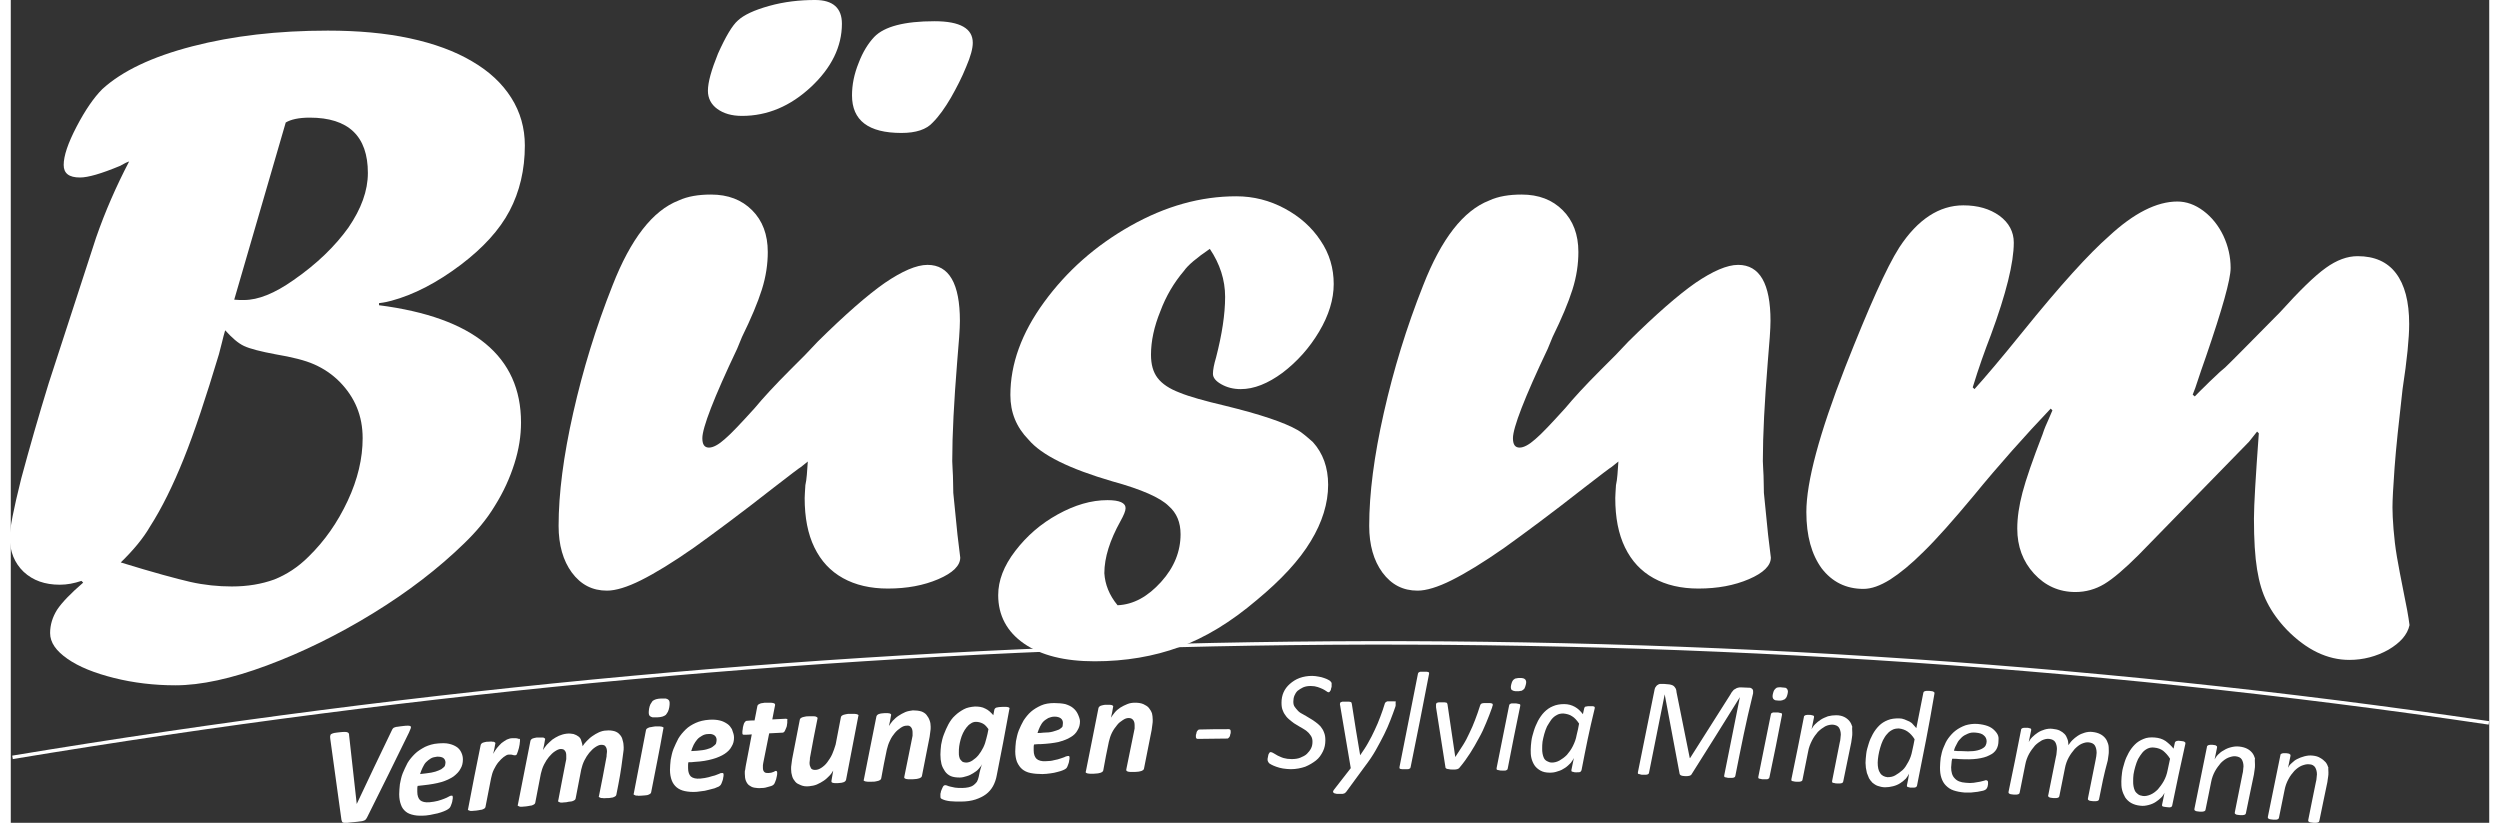 <?xml version="1.0" encoding="utf-8"?>
<svg xmlns="http://www.w3.org/2000/svg" xmlns:xlink="http://www.w3.org/1999/xlink" version="1.1" id="Ebene_1" x="0px" y="0px" viewBox="0 0 712.1 236.4" style="enable-background:new 0 0 712.1 236.4;" xml:space="preserve" width="158" height="52">
<rect x="0" y="0" width="712.1" height="236.4" fill="#333333" stroke="none"/>
<style type="text/css">
	.st0{fill:#FFFFFF;}
	.st1{fill:none;stroke:#FFFFFF;stroke-miterlimit:10;}
</style>
<g>
	<g>
		<path class="st0" d="M10.9,110.1l13.6-41.8c2.6-7.5,5.8-14.8,9.5-21.9c-0.4,0.1-1.3,0.5-2.7,1.3c-5.3,2.2-9.1,3.3-11.4,3.3    c-3.2,0-4.7-1.2-4.7-3.6c0-2.6,1.2-6.2,3.7-11c2.5-4.8,5-8.4,7.4-10.8c5.7-5.2,14.3-9.3,25.9-12.3c11.6-3,24.5-4.5,38.9-4.5    c8.7,0,16.5,0.7,23.5,2.2c7,1.5,13,3.7,17.9,6.6c5,2.9,8.7,6.4,11.3,10.5c2.6,4.1,3.9,8.7,3.9,13.7c0,7-1.5,13.3-4.4,18.8    c-2.9,5.5-7.6,10.6-13.9,15.4c-7,5.3-13.7,8.7-20,10.4c-0.7,0.2-1.9,0.5-3.6,0.7v0.6c27.2,3.5,40.8,14.7,40.8,33.7    c0,3.8-0.6,7.7-1.9,11.8c-1.3,4.1-3.1,8.1-5.6,12.1c-2.4,4-5.4,7.5-8.8,10.8c-7.4,7.2-16.1,13.9-26.2,20.1    c-10.1,6.2-20.3,11.2-30.5,15c-10.2,3.8-19,5.7-26.3,5.7c-6.1,0-12-0.7-17.6-2.1c-5.6-1.4-10.1-3.2-13.4-5.5c-3.3-2.3-5-4.7-5-7.4    c0-2.4,0.7-4.6,2-6.7c1.4-2.1,3.9-4.7,7.5-7.8l-0.5-0.5c-2.1,0.7-4.1,1.1-6.2,1.1c-4.3,0-7.7-1.2-10.4-3.7c-2.6-2.5-4-5.8-4-10    c0-2.4,1.1-8,3.3-16.8C5.4,128.6,8,119.5,10.9,110.1z M61.6,94.9c-0.3,1-0.6,2.1-0.9,3.4c-0.3,1.2-0.6,2.4-0.9,3.5    c-3.7,12.3-7,22.3-10.1,30c-3.1,7.7-6.3,14.2-9.7,19.5c-1.9,3.3-4.7,6.7-8.4,10.3c9.4,2.9,16.1,4.7,20,5.6c4,0.9,8,1.3,11.9,1.3    c4.6,0,8.6-0.7,12.2-2c3.5-1.4,6.8-3.5,9.9-6.6c4.6-4.5,8.3-9.8,11.2-16c2.9-6.2,4.3-12.2,4.3-18c0-6.4-2.2-11.7-6.6-16.2    c-2.2-2.2-4.6-3.8-7.3-5c-2.7-1.2-6.4-2.1-11.1-2.9c-4.3-0.8-7.4-1.6-9.1-2.4S63.6,97.1,61.6,94.9z M79,35.2L64.2,86.1    c0.9,0.1,1.8,0.1,2.8,0.1c4.1,0,8.8-1.9,14.2-5.7c6.8-4.7,12-9.8,15.8-15.1c3.7-5.4,5.6-10.6,5.6-15.7c0-10.6-5.6-15.9-16.7-15.9    C82.8,33.8,80.5,34.3,79,35.2z"/>
		<path class="st0" d="M229,132.6l-2,1.6c-0.4,0.2-3,2.2-7.8,5.9c-9.3,7.3-17,13-23,17.3c-6,4.2-11.1,7.3-15.1,9.3c-4,2-7.3,3-9.8,3    c-4.2,0-7.5-1.7-10.1-5.2c-2.5-3.4-3.8-7.9-3.8-13.4c0-9.3,1.4-20.1,4.2-32.5c2.8-12.4,6.5-24.5,11.3-36.6    c5.2-13.3,11.5-21.5,19-24.4c2.6-1.2,5.7-1.7,9.3-1.7c4.9,0,8.8,1.5,11.8,4.5c3,3,4.5,7,4.5,12c0,3.4-0.5,7-1.7,10.8    c-1.2,3.8-3.1,8.3-5.7,13.6l-1.4,3.4c-6.7,14.1-10,22.7-10,25.7c0,1.8,0.6,2.7,1.9,2.7c1.2,0,2.7-0.8,4.5-2.4    c1.9-1.6,4.7-4.6,8.6-8.9c2.4-2.9,5.8-6.6,10.2-11l4.3-4.3l3.7-3.9c7.8-7.7,14.2-13.3,19.2-16.8c5-3.4,9.1-5.2,12.3-5.2    c6.2,0,9.3,5.4,9.3,16.1c0,2.3-0.3,6.2-0.8,12c-0.9,11.2-1.4,20.6-1.4,28.3c0.1,1.5,0.1,3,0.2,4.2c0,1.3,0.1,2.9,0.1,4.9    c0.5,5.2,0.9,9.2,1.2,12l0.8,6.6c0,2.3-2.1,4.4-6.3,6.2c-4.2,1.8-9,2.7-14.5,2.7c-5,0-9.3-1-12.9-3c-3.6-2-6.3-4.9-8.2-8.8    c-1.9-3.9-2.8-8.6-2.8-14.2c0-0.7,0.1-1.9,0.2-3.7C228.7,137.7,228.8,135.4,229,132.6z M210.1,33.3c-3,0-5.3-0.7-7.1-2    c-1.8-1.3-2.7-3.1-2.7-5.2c0-2.5,1-6,2.9-10.7c2.2-4.9,4.1-8.1,5.7-9.5c1.7-1.6,4.7-3,9-4.2c4.3-1.2,8.7-1.7,13.2-1.7    c5.1,0,7.7,2.3,7.7,6.8c0,6.6-3,12.7-8.9,18.2C224,30.5,217.4,33.3,210.1,33.3z M255.9,38.2c-9.5,0-14.2-3.6-14.2-10.8    c0-3,0.6-6.1,1.9-9.3c1.2-3.2,2.8-5.7,4.5-7.5c2.9-3,8.7-4.5,17.3-4.5c7.4,0,11,2.1,11,6.2c0,1.6-0.6,3.9-1.9,6.9    c-1.2,3-2.7,5.9-4.4,8.9c-1.7,2.9-3.4,5.3-5.2,7.1C263.1,37.2,260.1,38.2,255.9,38.2z"/>
		<path class="st0" d="M318,173.9c4.6-0.2,8.7-2.5,12.5-6.7c3.8-4.2,5.6-8.8,5.6-13.7c0-3.4-1.1-6.1-3.4-8.1    c-2.4-2.4-7.8-4.8-16.2-7.1c-12.3-3.6-20.3-7.5-24.1-12c-3.5-3.6-5.2-7.8-5.2-12.8c0-8.9,3.2-17.8,9.7-26.7    c6.5-8.9,14.7-16.2,24.8-21.9c10.1-5.7,20.2-8.5,30.4-8.5c5,0,9.6,1.2,13.9,3.5c4.3,2.3,7.8,5.4,10.3,9.2c2.6,3.8,3.8,8,3.8,12.5    c0,4.4-1.4,9-4.2,13.7c-2.8,4.7-6.3,8.6-10.5,11.8c-4.2,3.1-8.2,4.7-12,4.7c-2.2,0-4-0.5-5.6-1.4c-1.6-0.9-2.4-1.9-2.4-3    c0-1.1,0.3-2.7,0.9-4.7c1.7-6.6,2.6-12.4,2.6-17.4c0-4.9-1.5-9.5-4.4-13.8c-3.8,2.6-6.3,4.7-7.4,6.3c-2.9,3.4-5.2,7.3-6.8,11.6    c-1.8,4.4-2.7,8.6-2.7,12.5c0,2.8,0.6,5,1.9,6.7c1.3,1.7,3.4,3.1,6.3,4.2c2.9,1.2,7.3,2.4,13.2,3.8c9.8,2.4,16.8,4.7,20.8,7    c0.9,0.5,2.4,1.7,4.3,3.4c2.9,3.2,4.4,7.3,4.4,12.3c0,5.3-1.7,10.8-5,16.2c-3.3,5.5-8.5,11.1-15.5,16.9    c-7.4,6.3-14.8,10.8-22.2,13.5c-7.4,2.7-15.5,4.1-24.4,4.1c-8.6,0-15.4-1.7-20.3-5.1c-4.9-3.4-7.4-8.1-7.4-13.9    c0-4.2,1.6-8.4,4.9-12.7c3.3-4.3,7.3-7.8,12.2-10.5c4.9-2.7,9.6-4.1,14.3-4.1c3.5,0,5.2,0.8,5.2,2.3c0,0.8-0.5,2-1.5,3.8    c-3,5.4-4.6,10.4-4.6,14.9C314.4,167.9,315.6,171,318,173.9z"/>
		<path class="st0" d="M461.9,132.6l-2,1.6c-0.4,0.2-3,2.2-7.8,5.9c-9.3,7.3-17,13-23,17.3c-6,4.2-11.1,7.3-15.1,9.3    c-4,2-7.3,3-9.8,3c-4.2,0-7.5-1.7-10.1-5.2c-2.5-3.4-3.8-7.9-3.8-13.4c0-9.3,1.4-20.1,4.2-32.5c2.8-12.4,6.5-24.5,11.3-36.6    c5.2-13.3,11.5-21.5,19-24.4c2.6-1.2,5.7-1.7,9.3-1.7c4.9,0,8.8,1.5,11.8,4.5c3,3,4.5,7,4.5,12c0,3.4-0.5,7-1.7,10.8    c-1.2,3.8-3.1,8.3-5.7,13.6l-1.4,3.4c-6.7,14.1-10,22.7-10,25.7c0,1.8,0.6,2.7,1.9,2.7c1.2,0,2.7-0.8,4.5-2.4    c1.9-1.6,4.7-4.6,8.6-8.9c2.4-2.9,5.8-6.6,10.2-11l4.3-4.3l3.7-3.9c7.8-7.7,14.2-13.3,19.2-16.8c5-3.4,9.1-5.2,12.3-5.2    c6.2,0,9.3,5.4,9.3,16.1c0,2.3-0.3,6.2-0.8,12c-0.9,11.2-1.4,20.6-1.4,28.3c0.1,1.5,0.1,3,0.2,4.2c0,1.3,0.1,2.9,0.1,4.9    c0.5,5.2,0.9,9.2,1.2,12l0.8,6.6c0,2.3-2.1,4.4-6.3,6.2c-4.2,1.8-9,2.7-14.5,2.7c-5,0-9.3-1-12.9-3c-3.6-2-6.3-4.9-8.2-8.8    c-1.9-3.9-2.8-8.6-2.8-14.2c0-0.7,0.1-1.9,0.2-3.7C461.6,137.7,461.7,135.4,461.9,132.6z"/>
		<path class="st0" d="M643.1,126.9l-31.7,32.5c-4.1,4.1-7.4,6.9-9.9,8.4c-2.5,1.5-5.3,2.3-8.3,2.3c-4.7,0-8.7-1.8-11.9-5.3    c-3.2-3.5-4.8-7.8-4.8-12.9c0-3.2,0.5-6.6,1.5-10.4c1-3.8,2.9-9.3,5.8-16.8c0.5-1.6,1.1-2.9,1.6-4c0.5-1.1,0.9-2.1,1.2-2.8    l-0.5-0.5c-7.5,7.9-14.9,16.2-22.1,25c-6,7.2-10.8,12.6-14.4,16.1c-3.6,3.6-6.8,6.2-9.6,8c-2.9,1.8-5.4,2.7-7.7,2.7    c-5,0-9-2-12-5.9c-2.9-4-4.4-9.3-4.4-16.2c0-8.6,3.7-22.5,11.2-41.7c6.7-17,11.8-28.5,15.5-34.3c5.3-8.1,11.5-12.1,18.4-12.1    c4.2,0,7.6,1,10.4,3c2.7,2,4.1,4.6,4.1,7.7c0,5.8-2.2,14.7-6.6,26.6c-1.7,4.4-3.5,9.4-5.2,15l0.5,0.5c2.9-3.2,7.5-8.6,13.8-16.4    c10.9-13.5,19.2-22.6,24.8-27.5c7.2-6.7,13.8-10,19.7-10c2.6,0,5.1,0.9,7.5,2.7c2.4,1.8,4.3,4.2,5.7,7.1c1.4,3,2.1,6.1,2.1,9.3    c0,3.3-2.4,11.8-7.1,25.5c-1,2.9-1.8,5.1-2.3,6.7c-0.5,1.6-1,3-1.5,4.2l0.6,0.5c1.1-1.1,2-2.1,2.9-2.9c0.9-0.9,1.8-1.8,2.8-2.7    c1-1,2-1.9,3-2.7c2.1-2,7.3-7.3,15.8-15.9c5.6-6.2,9.9-10.4,13.1-12.7c3.2-2.3,6.2-3.4,9.2-3.4c4.8,0,8.5,1.6,11,4.9    c2.5,3.3,3.8,8.1,3.8,14.6c0,4-0.6,10.2-1.9,18.7c-1.1,9.6-1.9,17.1-2.3,22.6c-0.4,5.5-0.6,9.3-0.6,11.4c0,1.6,0.1,3.7,0.3,6.2    c0.2,2.5,0.5,5.2,1,8.1c0.5,2.9,1.1,6,1.8,9.5c0.9,4.3,1.5,7.6,1.8,10c-0.6,2.8-2.7,5.1-6.1,7.1c-3.4,1.9-7.2,2.9-11.2,2.9    c-6.3,0-12.3-2.9-17.9-8.6c-2.5-2.6-4.4-5.3-5.7-7.9c-1.4-2.7-2.3-5.8-2.9-9.5c-0.6-3.7-0.9-8.5-0.9-14.6c0-3.9,0.5-12.1,1.4-24.5    l-0.5-0.5L643.1,126.9z"/>
	</g>
</g>
<path class="st1" d="M0.5,217.6c235.2-39,477.5-44.6,711.5-9.9"/>
<g>
	<g>
		<path class="st0" d="M102.4,234.8c-0.1,0.2-0.2,0.4-0.4,0.6c-0.1,0.2-0.3,0.3-0.6,0.4c-0.3,0.1-0.6,0.2-1,0.2    c-0.4,0.1-1,0.1-1.7,0.2c-0.8,0.1-1.4,0.1-1.9,0.2c-0.5,0-0.8,0-1.1,0c-0.2,0-0.4-0.1-0.5-0.3c-0.1-0.1-0.1-0.3-0.2-0.6    c-1.3-9.3-1.9-13.9-3.2-23.2c0-0.4-0.1-0.6,0-0.9c0-0.2,0.1-0.4,0.3-0.5c0.2-0.1,0.4-0.2,0.8-0.3c0.4-0.1,0.9-0.1,1.5-0.2    c0.7-0.1,1.2-0.1,1.5-0.1c0.4,0,0.6,0,0.8,0.1c0.2,0.1,0.3,0.1,0.4,0.3c0.1,0.1,0.1,0.3,0.1,0.5c0.9,7.9,1.3,11.9,2.2,19.8    c0,0,0,0,0,0c4-8.5,6-12.7,10.1-21.2c0.1-0.2,0.2-0.4,0.3-0.5c0.1-0.1,0.3-0.3,0.5-0.3c0.2-0.1,0.5-0.2,0.9-0.2    c0.4-0.1,0.9-0.1,1.5-0.2c0.6-0.1,1.1-0.1,1.5-0.1c0.4,0,0.6,0.1,0.7,0.2c0.1,0.1,0.1,0.4,0,0.6c-0.1,0.3-0.3,0.7-0.5,1.2    C109.7,220.1,107.3,225,102.4,234.8z"/>
		<path class="st0" d="M129.9,218.2c0,1-0.2,1.9-0.7,2.7c-0.4,0.8-1.1,1.5-2,2.2c-0.9,0.6-2.1,1.2-3.5,1.6c-1.4,0.4-3.1,0.7-5,0.9    c-0.7,0.1-1.1,0.1-1.8,0.2c-0.1,0.3-0.1,0.6-0.1,0.9c0,0.3,0,0.6,0,0.8c0,1.1,0.3,1.9,0.8,2.4c0.6,0.5,1.5,0.7,2.7,0.6    c0.9-0.1,1.7-0.2,2.4-0.4c0.7-0.2,1.3-0.4,1.8-0.6c0.5-0.2,1-0.4,1.3-0.6c0.3-0.2,0.6-0.3,0.8-0.3c0.2,0,0.3,0,0.3,0.1    c0.1,0.1,0.1,0.2,0.1,0.4c0,0.2,0,0.5-0.1,0.8c0,0.3-0.1,0.6-0.2,0.9c-0.1,0.3-0.2,0.6-0.3,0.8c-0.1,0.3-0.3,0.5-0.4,0.6    c-0.2,0.2-0.5,0.4-0.9,0.6c-0.4,0.2-0.9,0.4-1.5,0.6c-0.6,0.2-1.3,0.4-2,0.5c-0.7,0.2-1.5,0.3-2.3,0.4c-1.3,0.1-2.4,0.1-3.4-0.1    c-1-0.2-1.8-0.5-2.4-1s-1.1-1.1-1.4-2c-0.3-0.8-0.5-1.8-0.5-3c0-0.9,0.1-1.9,0.2-2.9c0.2-1,0.4-2.1,0.8-3.1c0.4-1,0.9-2,1.4-3    c0.6-1,1.3-1.8,2.1-2.6c0.8-0.8,1.8-1.4,2.9-2c1.1-0.5,2.3-0.9,3.8-1c1.2-0.1,2.3-0.1,3.1,0.1c0.9,0.2,1.6,0.5,2.2,0.9    c0.6,0.4,1,0.9,1.3,1.5C129.8,216.9,129.9,217.6,129.9,218.2z M124.9,219.1c0-0.5-0.2-1-0.6-1.3c-0.4-0.3-1-0.4-1.8-0.4    c-0.7,0.1-1.3,0.2-1.8,0.5c-0.5,0.3-1,0.7-1.4,1.1c-0.4,0.4-0.7,1-1,1.6c-0.3,0.6-0.5,1.2-0.7,1.8c0.7-0.1,1-0.1,1.7-0.2    c1.1-0.1,2-0.3,2.7-0.5s1.3-0.5,1.7-0.7c0.4-0.3,0.8-0.6,1-0.9C124.8,219.8,124.9,219.4,124.9,219.1z"/>
		<path class="st0" d="M146.3,212.5c0,0.1,0,0.3,0,0.5c0,0.2-0.1,0.5-0.1,0.9c-0.1,0.3-0.1,0.7-0.2,1c-0.1,0.3-0.2,0.7-0.3,1    s-0.2,0.6-0.3,0.8c-0.1,0.2-0.3,0.3-0.4,0.3c-0.1,0-0.2,0-0.4,0c-0.1,0-0.3-0.1-0.4-0.1c-0.1,0-0.3-0.1-0.5-0.1    c-0.2,0-0.4,0-0.6,0c-0.5,0-0.9,0.3-1.5,0.7c-0.5,0.4-1,0.9-1.5,1.5c-0.5,0.6-0.9,1.3-1.3,2.1c-0.4,0.8-0.6,1.6-0.8,2.5    c-0.6,3.3-1,4.9-1.6,8.2c0,0.1-0.1,0.3-0.2,0.4c-0.1,0.1-0.3,0.2-0.5,0.3c-0.2,0.1-0.5,0.2-0.8,0.2c-0.3,0.1-0.7,0.1-1.2,0.2    c-0.5,0-0.9,0.1-1.2,0.1c-0.3,0-0.6,0-0.7-0.1c-0.2,0-0.3-0.1-0.4-0.2c-0.1-0.1-0.1-0.2,0-0.3c1.4-7.3,2.1-11,3.6-18.3    c0-0.1,0.1-0.3,0.2-0.4c0.1-0.1,0.2-0.2,0.4-0.3c0.2-0.1,0.4-0.1,0.7-0.2s0.6-0.1,1-0.1c0.4,0,0.8-0.1,1,0c0.3,0,0.5,0,0.6,0.1    c0.1,0,0.2,0.1,0.3,0.2c0,0.1,0.1,0.2,0,0.3c-0.2,1.2-0.3,1.7-0.6,2.9c0.3-0.6,0.7-1.2,1.1-1.7c0.4-0.5,0.9-1,1.3-1.4    c0.5-0.4,1-0.7,1.5-1c0.5-0.2,1-0.4,1.5-0.4c0.2,0,0.4,0,0.6,0c0.2,0,0.4,0,0.6,0c0.2,0,0.3,0.1,0.5,0.1s0.3,0.1,0.3,0.2    C146.3,212.1,146.3,212.3,146.3,212.5z"/>
		<path class="st0" d="M174,228.3c0,0.1-0.1,0.3-0.2,0.4c-0.1,0.1-0.3,0.2-0.5,0.3c-0.2,0.1-0.5,0.2-0.8,0.2    c-0.3,0.1-0.7,0.1-1.2,0.1c-0.5,0-0.9,0.1-1.2,0c-0.3,0-0.6,0-0.7-0.1c-0.2-0.1-0.3-0.1-0.4-0.2c-0.1-0.1-0.1-0.2,0-0.3    c0.9-4.4,1.3-6.6,2.1-10.9c0.1-0.3,0.1-0.6,0.1-0.9c0-0.3,0.1-0.6,0.1-0.9c0-0.6-0.1-1.1-0.4-1.5c-0.2-0.4-0.7-0.5-1.3-0.5    c-0.5,0-1.1,0.3-1.7,0.7c-0.6,0.4-1.1,0.9-1.7,1.6c-0.5,0.6-1,1.4-1.4,2.2c-0.4,0.8-0.7,1.7-0.9,2.6c-0.6,3.3-1,5-1.6,8.3    c0,0.1-0.1,0.3-0.2,0.4c-0.1,0.1-0.3,0.2-0.5,0.3c-0.2,0.1-0.5,0.2-0.8,0.2s-0.7,0.1-1.2,0.2c-0.5,0-0.9,0.1-1.2,0.1    c-0.3,0-0.6,0-0.7-0.1c-0.2-0.1-0.3-0.1-0.4-0.2c-0.1-0.1-0.1-0.2,0-0.3c0.8-4.4,1.3-6.6,2.1-10.9c0.1-0.3,0.1-0.6,0.2-1    c0-0.3,0-0.7,0-1c0-0.6-0.1-1.1-0.4-1.4c-0.2-0.4-0.7-0.5-1.2-0.5c-0.5,0-1.1,0.3-1.7,0.7c-0.6,0.4-1.1,0.9-1.7,1.6    c-0.5,0.6-1,1.4-1.4,2.2c-0.4,0.8-0.7,1.7-0.9,2.6c-0.6,3.3-1,5-1.6,8.3c0,0.1-0.1,0.3-0.2,0.4c-0.1,0.1-0.3,0.2-0.5,0.3    c-0.2,0.1-0.5,0.2-0.8,0.2c-0.3,0.1-0.7,0.1-1.2,0.2c-0.5,0-0.9,0.1-1.2,0.1c-0.3,0-0.6,0-0.7-0.1c-0.2-0.1-0.3-0.1-0.4-0.2    c-0.1-0.1-0.1-0.2,0-0.3c1.4-7.3,2.2-11,3.6-18.3c0-0.1,0.1-0.3,0.2-0.4c0.1-0.1,0.2-0.2,0.4-0.3c0.2-0.1,0.4-0.1,0.7-0.2    s0.6-0.1,1-0.1c0.4,0,0.8,0,1,0s0.5,0,0.6,0.1s0.2,0.1,0.3,0.2c0,0.1,0.1,0.2,0,0.3c-0.2,1.2-0.3,1.8-0.6,3c0.3-0.5,0.7-1,1.1-1.5    c0.5-0.5,1-1,1.6-1.5c0.6-0.4,1.2-0.8,1.9-1.1c0.7-0.3,1.4-0.5,2.2-0.6c0.8-0.1,1.4,0,2,0.1c0.6,0.2,1,0.4,1.4,0.7    c0.4,0.3,0.7,0.7,0.8,1.2c0.2,0.5,0.3,1,0.4,1.6c0.3-0.5,0.7-1,1.2-1.5c0.5-0.5,1-1,1.6-1.4c0.6-0.4,1.2-0.8,1.9-1.1    c0.7-0.3,1.4-0.5,2.1-0.5c0.9-0.1,1.7,0,2.4,0.2c0.6,0.2,1.1,0.5,1.5,1c0.4,0.4,0.7,1,0.8,1.6c0.2,0.6,0.3,1.3,0.3,2    c0,0.5,0,0.9-0.1,1.4c-0.1,0.5-0.1,1-0.2,1.5C175.3,221.6,174.9,223.8,174,228.3z"/>
		<path class="st0" d="M184,227.6c0,0.1-0.1,0.3-0.2,0.4c-0.1,0.1-0.3,0.2-0.5,0.3c-0.2,0.1-0.5,0.2-0.8,0.2s-0.7,0.1-1.2,0.1    c-0.5,0-0.9,0.1-1.2,0c-0.3,0-0.6,0-0.7-0.1c-0.2-0.1-0.3-0.1-0.4-0.2c-0.1-0.1-0.1-0.2,0-0.3c1.4-7.3,2.1-10.9,3.5-18.2    c0-0.1,0.1-0.3,0.2-0.4s0.3-0.2,0.5-0.3c0.2-0.1,0.5-0.2,0.8-0.2c0.3-0.1,0.7-0.1,1.2-0.2c0.5,0,0.9,0,1.2,0    c0.3,0,0.6,0.1,0.7,0.1c0.2,0.1,0.3,0.1,0.4,0.2s0.1,0.2,0,0.3C186.2,216.7,185.4,220.3,184,227.6z M189.2,203.2    c-0.1,0.5-0.2,0.9-0.4,1.3c-0.2,0.4-0.4,0.6-0.6,0.9c-0.3,0.2-0.6,0.4-1,0.5s-0.9,0.2-1.4,0.2c-0.6,0-1,0-1.4,0    c-0.4-0.1-0.6-0.2-0.8-0.4c-0.2-0.2-0.3-0.5-0.3-0.8c0-0.3,0-0.8,0.1-1.3c0.1-0.5,0.2-0.9,0.4-1.3c0.2-0.3,0.4-0.6,0.6-0.9    c0.3-0.2,0.6-0.4,1-0.5c0.4-0.1,0.9-0.2,1.4-0.2c0.6,0,1,0,1.4,0c0.4,0.1,0.6,0.2,0.8,0.4c0.2,0.2,0.3,0.5,0.3,0.8    C189.3,202.3,189.3,202.7,189.2,203.2z"/>
		<path class="st0" d="M207.8,211.9c0,1-0.2,1.8-0.7,2.6c-0.4,0.8-1.1,1.5-2,2.1c-0.9,0.6-2.1,1.1-3.5,1.5c-1.4,0.4-3.1,0.7-5.1,0.8    c-0.7,0.1-1.1,0.1-1.8,0.1c-0.1,0.3-0.1,0.6-0.1,0.9c0,0.3,0,0.6,0,0.8c0,1.1,0.3,1.9,0.8,2.4c0.6,0.5,1.5,0.7,2.7,0.6    c0.9-0.1,1.7-0.2,2.4-0.4c0.7-0.2,1.3-0.4,1.8-0.5c0.5-0.2,1-0.4,1.3-0.5c0.3-0.2,0.6-0.2,0.8-0.2c0.2,0,0.3,0,0.3,0.1    c0.1,0.1,0.1,0.2,0.1,0.4c0,0.2,0,0.5-0.1,0.8c0,0.3-0.1,0.6-0.2,0.9c-0.1,0.3-0.2,0.6-0.3,0.8c-0.1,0.3-0.3,0.5-0.4,0.6    c-0.2,0.2-0.5,0.4-0.9,0.5c-0.4,0.2-0.9,0.4-1.5,0.5c-0.6,0.2-1.3,0.3-2,0.5c-0.8,0.1-1.5,0.2-2.3,0.3c-1.3,0.1-2.4,0-3.4-0.2    c-1-0.2-1.8-0.6-2.4-1.1c-0.6-0.5-1.1-1.2-1.4-2c-0.3-0.8-0.5-1.8-0.5-3c0-0.9,0.1-1.9,0.2-2.9c0.2-1,0.4-2.1,0.8-3.1    c0.4-1,0.9-2,1.4-3c0.6-1,1.3-1.8,2.1-2.6c0.8-0.8,1.8-1.4,2.9-1.9c1.1-0.5,2.4-0.8,3.8-0.9c1.2-0.1,2.3,0,3.1,0.2    c0.9,0.2,1.6,0.6,2.2,1c0.6,0.4,1,1,1.3,1.5C207.6,210.6,207.8,211.2,207.8,211.9z M202.8,212.6c0-0.5-0.2-1-0.6-1.3    c-0.4-0.3-1-0.5-1.8-0.4c-0.7,0-1.3,0.2-1.8,0.5c-0.5,0.3-1,0.6-1.4,1.1s-0.7,0.9-1,1.5c-0.3,0.6-0.5,1.2-0.7,1.8    c0.7,0,1-0.1,1.7-0.1c1.1-0.1,2-0.2,2.7-0.4c0.7-0.2,1.3-0.4,1.7-0.7c0.4-0.3,0.8-0.6,1-0.9C202.7,213.3,202.8,213,202.8,212.6z"/>
		<path class="st0" d="M223.1,207.2c0,0.1,0,0.3,0,0.5c0,0.2-0.1,0.4-0.1,0.7c0,0.2-0.1,0.5-0.2,0.7s-0.2,0.5-0.3,0.7    s-0.2,0.4-0.3,0.5c-0.1,0.1-0.3,0.2-0.4,0.2c-1.6,0.1-2.4,0.1-3.9,0.2c-0.7,3.4-1,5.1-1.7,8.5c0,0.2-0.1,0.4-0.1,0.7    c0,0.3,0,0.5,0,0.7c0,0.5,0.1,0.9,0.4,1.2s0.7,0.3,1.2,0.3c0.3,0,0.6-0.1,0.8-0.1c0.2-0.1,0.4-0.1,0.6-0.2    c0.2-0.1,0.3-0.1,0.4-0.2c0.1-0.1,0.2-0.1,0.3-0.1c0.1,0,0.2,0,0.3,0.1c0.1,0.1,0.1,0.3,0.1,0.5c0,0.3,0,0.5-0.1,0.9    c-0.1,0.3-0.1,0.6-0.2,0.9c-0.1,0.3-0.2,0.6-0.3,0.8c-0.1,0.3-0.2,0.4-0.3,0.6c-0.1,0.1-0.3,0.3-0.5,0.4c-0.2,0.1-0.5,0.2-0.9,0.3    c-0.3,0.1-0.7,0.2-1.1,0.3c-0.4,0.1-0.8,0.1-1.1,0.1c-0.8,0.1-1.5,0-2.1-0.1c-0.6-0.1-1.1-0.4-1.5-0.7c-0.4-0.3-0.7-0.8-0.9-1.3    c-0.2-0.5-0.3-1.2-0.3-2c0-0.1,0-0.3,0-0.5c0-0.2,0-0.4,0.1-0.6c0-0.2,0.1-0.4,0.1-0.7c0-0.2,0.1-0.4,0.1-0.6    c0.7-3.5,1-5.3,1.7-8.9c-0.9,0.1-1.3,0.1-2.2,0.1c-0.2,0-0.3,0-0.4-0.1c-0.1-0.1-0.1-0.3-0.1-0.6c0-0.2,0-0.5,0.1-0.9    c0-0.4,0.1-0.7,0.2-1.1c0.1-0.4,0.2-0.7,0.4-0.9c0.2-0.3,0.4-0.4,0.6-0.4c0.9-0.1,1.3-0.1,2.2-0.1c0.3-1.6,0.5-2.4,0.8-4.1    c0-0.1,0.1-0.3,0.2-0.4c0.1-0.1,0.3-0.2,0.5-0.3c0.2-0.1,0.5-0.2,0.8-0.2c0.3-0.1,0.7-0.1,1.2-0.1c0.5,0,0.9,0,1.2,0    c0.3,0,0.6,0.1,0.7,0.1c0.2,0.1,0.3,0.1,0.4,0.2c0.1,0.1,0.1,0.2,0.1,0.4c-0.3,1.6-0.5,2.4-0.8,4.1c1.6-0.1,2.3-0.1,3.9-0.2    c0.2,0,0.4,0.1,0.5,0.2C223.1,206.7,223.1,206.9,223.1,207.2z"/>
		<path class="st0" d="M240,224c0,0.1-0.1,0.3-0.2,0.4c-0.1,0.1-0.2,0.2-0.4,0.3c-0.2,0.1-0.4,0.1-0.7,0.2c-0.3,0-0.6,0.1-1,0.1    c-0.4,0-0.8,0-1,0c-0.3,0-0.5-0.1-0.6-0.1c-0.1-0.1-0.2-0.1-0.3-0.2c0-0.1,0-0.2,0-0.4c0.2-1.2,0.3-1.8,0.5-2.9    c-0.3,0.5-0.6,1-1.1,1.5c-0.5,0.5-1,1-1.6,1.4c-0.6,0.4-1.3,0.8-2,1.1c-0.7,0.3-1.4,0.4-2.2,0.5c-0.9,0.1-1.7,0-2.4-0.3    s-1.2-0.5-1.6-1s-0.7-0.9-0.9-1.6c-0.2-0.6-0.3-1.3-0.3-2c0-0.5,0-0.9,0.1-1.4c0.1-0.5,0.1-1,0.2-1.5c0.9-4.5,1.3-6.8,2.2-11.3    c0-0.1,0.1-0.3,0.2-0.4c0.1-0.1,0.3-0.2,0.5-0.3c0.2-0.1,0.5-0.1,0.8-0.2c0.3-0.1,0.7-0.1,1.2-0.1c0.5,0,0.9,0,1.2,0    c0.3,0,0.6,0,0.7,0.1c0.2,0.1,0.3,0.1,0.4,0.2c0.1,0.1,0.1,0.2,0.1,0.3c-0.9,4.4-1.3,6.5-2.1,10.9c-0.1,0.3-0.1,0.6-0.1,0.9    c0,0.3-0.1,0.6-0.1,0.9c0,0.3,0,0.6,0.1,0.9c0.1,0.3,0.2,0.5,0.3,0.7c0.1,0.2,0.3,0.3,0.5,0.4c0.2,0.1,0.5,0.1,0.8,0.1    c0.5,0,1.1-0.2,1.7-0.6c0.6-0.4,1.2-0.9,1.7-1.6c0.5-0.7,1-1.4,1.4-2.3c0.4-0.9,0.7-1.8,1-2.8c0.6-3.1,0.9-4.7,1.5-7.8    c0-0.1,0.1-0.3,0.2-0.4c0.1-0.1,0.3-0.2,0.5-0.3c0.2-0.1,0.5-0.1,0.8-0.2s0.7-0.1,1.2-0.1c0.5,0,0.9,0,1.2,0    c0.3,0,0.6,0.1,0.7,0.1c0.2,0.1,0.3,0.1,0.4,0.2c0.1,0.1,0.1,0.2,0,0.4C242.1,213.1,241.4,216.7,240,224z"/>
		<path class="st0" d="M264.3,208.8c0,0.5,0,0.9-0.1,1.4c-0.1,0.5-0.1,1-0.2,1.5c-0.9,4.5-1.3,6.7-2.2,11.2c0,0.1-0.1,0.3-0.2,0.4    c-0.1,0.1-0.3,0.2-0.5,0.3c-0.2,0.1-0.5,0.1-0.8,0.2c-0.3,0-0.7,0.1-1.2,0.1c-0.5,0-0.9,0-1.2,0c-0.3,0-0.6-0.1-0.7-0.1    c-0.2-0.1-0.3-0.1-0.4-0.2c-0.1-0.1-0.1-0.2-0.1-0.3c0.9-4.3,1.3-6.5,2.2-10.9c0.1-0.3,0.1-0.7,0.2-1c0-0.3,0-0.6,0-0.9    c0-0.6-0.1-1.1-0.4-1.5c-0.3-0.4-0.7-0.6-1.3-0.5c-0.6,0-1.1,0.2-1.7,0.6c-0.6,0.4-1.2,0.9-1.7,1.5c-0.5,0.6-1,1.3-1.4,2.2    c-0.4,0.8-0.7,1.7-0.9,2.6c-0.7,3.3-1,4.9-1.6,8.2c0,0.1-0.1,0.3-0.2,0.4c-0.1,0.1-0.3,0.2-0.5,0.3c-0.2,0.1-0.5,0.1-0.8,0.2    c-0.3,0.1-0.7,0.1-1.2,0.1c-0.5,0-0.9,0-1.2,0s-0.6-0.1-0.7-0.1c-0.2-0.1-0.3-0.1-0.4-0.2c-0.1-0.1-0.1-0.2,0-0.3    c1.4-7.3,2.2-10.9,3.6-18.1c0-0.1,0.1-0.3,0.2-0.4c0.1-0.1,0.2-0.2,0.4-0.3c0.2-0.1,0.4-0.1,0.7-0.2c0.3,0,0.6-0.1,1-0.1    c0.4,0,0.8,0,1,0s0.5,0.1,0.6,0.1c0.1,0.1,0.2,0.1,0.3,0.2c0,0.1,0.1,0.2,0,0.4c-0.2,1.2-0.3,1.8-0.6,3c0.3-0.5,0.7-1,1.1-1.5    c0.5-0.5,1-1,1.6-1.4c0.6-0.4,1.3-0.8,2-1.1c0.7-0.3,1.5-0.4,2.2-0.5c0.9,0,1.7,0.1,2.4,0.3c0.6,0.2,1.2,0.6,1.5,1    c0.4,0.5,0.7,1,0.9,1.6C264.2,207.5,264.3,208.1,264.3,208.8z"/>
		<path class="st0" d="M283.3,222.7c-0.2,1.2-0.6,2.3-1.1,3.2c-0.5,0.9-1.2,1.7-2,2.3c-0.8,0.6-1.8,1.1-3,1.5    c-1.2,0.4-2.6,0.6-4.2,0.6c-1.1,0-2.2,0-3.1-0.1c-0.9-0.1-1.7-0.3-2.3-0.6c-0.2-0.1-0.4-0.2-0.4-0.3c-0.1-0.1-0.1-0.3-0.1-0.6    c0-0.1,0-0.2,0-0.4c0-0.2,0-0.4,0.1-0.6c0-0.2,0.1-0.5,0.2-0.7c0.1-0.3,0.2-0.5,0.3-0.7c0.1-0.2,0.2-0.4,0.3-0.5    c0.1-0.1,0.3-0.2,0.4-0.2c0.2,0,0.4,0,0.6,0.1c0.2,0.1,0.5,0.2,0.9,0.3c0.4,0.1,0.9,0.2,1.4,0.3c0.6,0.1,1.3,0.1,2.1,0.1    c0.7,0,1.3-0.1,1.8-0.2c0.5-0.1,1-0.3,1.4-0.6c0.4-0.3,0.7-0.6,1-1c0.2-0.4,0.4-0.9,0.5-1.4c0.2-0.9,0.3-1.6,0.5-2.2    c0.2-0.6,0.3-1.1,0.5-1.5c-0.2,0.5-0.6,0.9-1,1.4s-1,0.9-1.5,1.2c-0.6,0.4-1.2,0.7-1.9,0.9c-0.7,0.2-1.3,0.4-2,0.4    c-1,0-1.9-0.1-2.6-0.4s-1.3-0.8-1.7-1.4c-0.4-0.6-0.8-1.3-1-2.1c-0.2-0.8-0.3-1.7-0.3-2.7c0-0.9,0.1-1.8,0.2-2.8    c0.2-1,0.4-2,0.8-3s0.8-2,1.3-2.9c0.5-0.9,1.1-1.8,1.9-2.5c0.7-0.7,1.6-1.3,2.5-1.8c0.9-0.5,2-0.7,3.2-0.8c1.1,0,2.1,0.1,3,0.6    c0.9,0.4,1.6,1.1,2.3,1.9c0.1-0.6,0.2-1,0.3-1.6c0.1-0.3,0.3-0.5,0.6-0.6c0.4-0.1,1-0.2,1.8-0.2c0.4,0,0.7,0,1,0    c0.3,0,0.5,0.1,0.6,0.1c0.2,0.1,0.3,0.1,0.3,0.2c0.1,0.1,0.1,0.2,0,0.4C285.5,211.4,284.8,215.2,283.3,222.7z M280.9,209.5    c-0.5-0.7-1-1.3-1.6-1.6c-0.6-0.3-1.2-0.5-2-0.5c-0.6,0-1.1,0.2-1.5,0.5c-0.5,0.3-0.9,0.7-1.2,1.1c-0.4,0.5-0.7,1-1,1.6    c-0.3,0.6-0.5,1.2-0.7,1.9c-0.2,0.7-0.3,1.3-0.4,1.9c-0.1,0.6-0.1,1.3-0.1,1.8c0,0.5,0,0.9,0.1,1.2c0.1,0.4,0.2,0.7,0.4,0.9    c0.2,0.3,0.4,0.4,0.6,0.6c0.3,0.1,0.6,0.2,1,0.2c0.6,0,1.2-0.2,1.8-0.6c0.6-0.4,1.2-0.9,1.7-1.5c0.5-0.6,1-1.4,1.4-2.2    c0.4-0.8,0.7-1.7,0.9-2.6C280.6,211.1,280.7,210.6,280.9,209.5z"/>
		<path class="st0" d="M307.2,207.2c0,1-0.2,1.8-0.7,2.6c-0.4,0.8-1.1,1.5-2,2c-0.9,0.6-2.1,1-3.5,1.4c-1.4,0.3-3.1,0.5-5.1,0.6    c-0.7,0-1.1,0-1.9,0.1c-0.1,0.3-0.1,0.6-0.1,0.9c0,0.3,0,0.6,0,0.8c0,1.1,0.3,1.9,0.8,2.4s1.5,0.8,2.7,0.7c0.9,0,1.7-0.1,2.4-0.3    c0.7-0.1,1.3-0.3,1.9-0.5c0.5-0.2,1-0.3,1.3-0.5c0.3-0.1,0.6-0.2,0.8-0.2c0.2,0,0.3,0,0.3,0.1c0.1,0.1,0.1,0.2,0.1,0.4    c0,0.2,0,0.5-0.1,0.8c0,0.3-0.1,0.6-0.2,0.9c-0.1,0.3-0.2,0.6-0.3,0.8c-0.1,0.3-0.3,0.5-0.4,0.6c-0.2,0.2-0.5,0.3-0.9,0.5    c-0.4,0.2-0.9,0.3-1.6,0.5c-0.6,0.2-1.3,0.3-2,0.4c-0.8,0.1-1.5,0.2-2.3,0.2c-1.3,0-2.4-0.1-3.4-0.3c-1-0.2-1.8-0.6-2.4-1.1    c-0.6-0.5-1.1-1.2-1.5-2.1c-0.3-0.8-0.5-1.8-0.5-3c0-0.9,0.1-1.9,0.2-2.9c0.2-1,0.4-2.1,0.8-3.1c0.4-1,0.9-2,1.4-2.9    c0.6-0.9,1.3-1.8,2.1-2.5c0.8-0.7,1.8-1.3,2.9-1.8c1.1-0.5,2.4-0.7,3.8-0.7c1.2,0,2.3,0.1,3.2,0.3c0.9,0.3,1.6,0.6,2.2,1.1    c0.6,0.5,1,1,1.3,1.6S307.2,206.6,307.2,207.2z M302.3,207.7c0-0.5-0.2-1-0.6-1.3c-0.4-0.3-1-0.5-1.8-0.5c-0.7,0-1.3,0.2-1.8,0.4    c-0.5,0.3-1,0.6-1.4,1c-0.4,0.4-0.7,0.9-1,1.5c-0.3,0.6-0.5,1.2-0.7,1.8c0.7,0,1,0,1.7-0.1c1.1,0,2-0.1,2.7-0.3    c0.7-0.2,1.3-0.4,1.8-0.6c0.4-0.3,0.8-0.5,1-0.9C302.2,208.5,302.3,208.1,302.3,207.7z"/>
		<path class="st0" d="M328.1,206.8c0,0.5,0,0.9-0.1,1.4c-0.1,0.5-0.1,1-0.2,1.5c-0.9,4.5-1.3,6.7-2.2,11.1c0,0.1-0.1,0.3-0.2,0.4    c-0.1,0.1-0.3,0.2-0.5,0.3c-0.2,0.1-0.5,0.1-0.8,0.2c-0.3,0-0.7,0.1-1.2,0.1c-0.5,0-0.9,0-1.2,0c-0.3,0-0.6-0.1-0.7-0.1    c-0.2-0.1-0.3-0.1-0.4-0.2c-0.1-0.1-0.1-0.2-0.1-0.4c0.9-4.3,1.3-6.5,2.2-10.8c0.1-0.3,0.1-0.7,0.2-1c0-0.3,0-0.6,0-0.9    c0-0.6-0.1-1.1-0.4-1.5c-0.3-0.4-0.7-0.6-1.3-0.6c-0.6,0-1.1,0.2-1.7,0.6c-0.6,0.4-1.2,0.8-1.7,1.5c-0.5,0.6-1,1.3-1.4,2.1    c-0.4,0.8-0.7,1.7-0.9,2.6c-0.7,3.3-1,4.9-1.6,8.2c0,0.1-0.1,0.3-0.2,0.4s-0.3,0.2-0.5,0.3c-0.2,0.1-0.5,0.1-0.8,0.2    c-0.3,0-0.7,0.1-1.2,0.1c-0.5,0-0.9,0-1.2,0c-0.3,0-0.6-0.1-0.7-0.1c-0.2-0.1-0.3-0.1-0.4-0.2s-0.1-0.2,0-0.4    c1.4-7.2,2.2-10.8,3.6-18.1c0-0.1,0.1-0.3,0.2-0.4c0.1-0.1,0.2-0.2,0.4-0.3c0.2-0.1,0.4-0.1,0.7-0.2s0.6-0.1,1-0.1    c0.4,0,0.8,0,1,0c0.3,0,0.5,0.1,0.6,0.1c0.1,0.1,0.2,0.1,0.3,0.2c0,0.1,0.1,0.2,0,0.4c-0.2,1.2-0.3,1.8-0.6,3    c0.3-0.5,0.7-1,1.1-1.5s1-1,1.6-1.4c0.6-0.4,1.3-0.7,2-1c0.7-0.3,1.5-0.4,2.2-0.4c0.9,0,1.7,0.1,2.4,0.4c0.6,0.3,1.2,0.6,1.6,1.1    c0.4,0.5,0.7,1,0.9,1.6C328,205.4,328.1,206.1,328.1,206.8z"/>
		<path class="st0" d="M350.5,210.2c0,0.1,0,0.2,0,0.3c0,0.1,0,0.3-0.1,0.4c0,0.2-0.1,0.3-0.1,0.5c-0.1,0.2-0.1,0.3-0.2,0.4    c-0.1,0.1-0.2,0.2-0.3,0.3c-0.1,0.1-0.2,0.1-0.4,0.1c-3.4,0-5.1,0.1-8.4,0.1c-0.2,0-0.3-0.1-0.4-0.2c-0.1-0.1-0.1-0.3-0.1-0.5    c0-0.1,0-0.2,0-0.3c0-0.1,0-0.3,0.1-0.4c0-0.2,0.1-0.3,0.1-0.5c0.1-0.2,0.1-0.3,0.2-0.4c0.1-0.1,0.2-0.2,0.3-0.3    c0.1-0.1,0.2-0.1,0.4-0.1c3.4-0.1,5.1-0.1,8.4-0.1c0.2,0,0.3,0.1,0.4,0.2C350.5,209.8,350.5,210,350.5,210.2z"/>
		<path class="st0" d="M379.5,196.8c0,0.1,0,0.2,0,0.4s0,0.3-0.1,0.4c0,0.2-0.1,0.3-0.1,0.5c0,0.2-0.1,0.3-0.2,0.4    c-0.1,0.1-0.1,0.2-0.2,0.3c-0.1,0.1-0.2,0.1-0.3,0.1c-0.1,0-0.4-0.1-0.6-0.3c-0.3-0.2-0.6-0.4-1-0.6c-0.4-0.2-0.9-0.4-1.5-0.6    c-0.6-0.2-1.2-0.3-2-0.3c-0.8,0-1.5,0.1-2.2,0.4c-0.6,0.3-1.1,0.6-1.6,1c-0.4,0.4-0.7,0.9-0.9,1.4c-0.2,0.5-0.3,1.1-0.3,1.7    c0,0.6,0.1,1.1,0.4,1.5c0.3,0.4,0.6,0.8,1,1.2c0.4,0.4,0.9,0.7,1.5,1c0.5,0.3,1.1,0.6,1.7,1c0.6,0.3,1.1,0.7,1.7,1.1    c0.6,0.4,1,0.8,1.5,1.3c0.4,0.5,0.8,1.1,1,1.7c0.3,0.7,0.4,1.4,0.4,2.3c0,1.1-0.2,2.2-0.7,3.2c-0.5,1-1.1,1.9-2,2.6    c-0.9,0.7-1.9,1.3-3.1,1.8c-1.2,0.4-2.6,0.7-4.1,0.7c-0.8,0-1.6-0.1-2.3-0.2s-1.3-0.3-1.9-0.5c-0.6-0.2-1-0.4-1.4-0.6    c-0.4-0.2-0.7-0.4-0.8-0.6s-0.3-0.4-0.3-0.8c0-0.1,0-0.2,0-0.3c0-0.1,0.1-0.3,0.1-0.5c0-0.2,0.1-0.3,0.1-0.5    c0-0.2,0.1-0.3,0.2-0.5c0.1-0.1,0.2-0.3,0.2-0.3c0.1-0.1,0.2-0.1,0.3-0.1c0.2,0,0.5,0.1,0.8,0.3c0.3,0.2,0.7,0.4,1.2,0.7    c0.5,0.2,1,0.5,1.7,0.7c0.7,0.2,1.4,0.3,2.3,0.3c0.9,0,1.8-0.1,2.5-0.4c0.7-0.3,1.4-0.6,1.9-1.1c0.5-0.5,0.9-1,1.2-1.6    c0.3-0.6,0.4-1.2,0.4-1.9c0-0.6-0.1-1.1-0.4-1.6c-0.3-0.4-0.6-0.9-1-1.2c-0.4-0.4-0.9-0.7-1.4-1c-0.5-0.3-1.1-0.6-1.7-1    c-0.6-0.3-1.1-0.7-1.6-1.1c-0.5-0.4-1-0.8-1.4-1.3c-0.4-0.5-0.8-1.1-1-1.7c-0.3-0.6-0.4-1.4-0.4-2.3c0-1.1,0.2-2.1,0.6-3    c0.4-0.9,1-1.7,1.8-2.4c0.8-0.7,1.7-1.3,2.8-1.7c1.1-0.4,2.3-0.6,3.6-0.6c0.6,0,1.3,0.1,1.8,0.2c0.6,0.1,1.1,0.2,1.6,0.4    c0.5,0.2,0.9,0.3,1.2,0.5c0.3,0.2,0.6,0.3,0.7,0.5s0.2,0.2,0.3,0.4C379.5,196.5,379.5,196.6,379.5,196.8z"/>
		<path class="st0" d="M397.9,202.2c0,0.1,0,0.3,0,0.5c0,0.2-0.1,0.3-0.1,0.4c-0.4,1.2-0.9,2.5-1.4,3.8c-0.5,1.3-1.1,2.7-1.8,4.1    c-0.7,1.4-1.5,2.9-2.4,4.5c-0.9,1.6-2,3.2-3.3,4.9c-2.1,2.8-3.1,4.3-5.2,7.1c-0.1,0.1-0.2,0.2-0.3,0.3c-0.1,0.1-0.3,0.2-0.4,0.2    c-0.2,0.1-0.4,0.1-0.6,0.1c-0.2,0-0.5,0-0.9,0c-0.4,0-0.7,0-0.9-0.1c-0.2,0-0.4-0.1-0.5-0.2c-0.1-0.1-0.2-0.2-0.2-0.3    c0-0.1,0.1-0.3,0.2-0.5c2-2.5,2.9-3.8,4.9-6.3c-1.2-7.1-1.8-10.6-3-17.7c0-0.2,0-0.3-0.1-0.4c0-0.1,0-0.2,0-0.3    c0-0.1,0-0.3,0.1-0.4c0-0.1,0.1-0.2,0.3-0.2c0.1-0.1,0.3-0.1,0.5-0.1c0.2,0,0.5,0,0.8,0c0.4,0,0.6,0,0.9,0c0.2,0,0.4,0.1,0.5,0.1    c0.1,0,0.2,0.1,0.2,0.2c0,0.1,0.1,0.2,0.1,0.3c0.9,5.9,1.4,8.9,2.4,14.8c0,0,0,0,0,0c0.8-1.2,1.6-2.3,2.3-3.6    c0.7-1.2,1.3-2.4,1.9-3.7c0.6-1.2,1.1-2.5,1.6-3.8c0.5-1.3,0.9-2.5,1.3-3.8c0-0.1,0.1-0.2,0.2-0.3c0.1-0.1,0.2-0.1,0.3-0.2    s0.3-0.1,0.6-0.1c0.2,0,0.5,0,0.9,0c0.6,0,1,0,1.2,0.1C397.8,201.9,397.9,202,397.9,202.2z"/>
		<path class="st0" d="M402.2,220.4c0,0.1-0.1,0.2-0.1,0.3c-0.1,0.1-0.2,0.1-0.3,0.2c-0.1,0.1-0.3,0.1-0.5,0.1c-0.2,0-0.5,0-0.8,0    c-0.3,0-0.6,0-0.8,0c-0.2,0-0.4-0.1-0.5-0.1c-0.1-0.1-0.2-0.1-0.2-0.2c0-0.1,0-0.2,0-0.3c2.1-10.7,3.2-16.1,5.3-26.8    c0-0.1,0.1-0.2,0.1-0.3c0.1-0.1,0.2-0.1,0.3-0.2c0.1-0.1,0.3-0.1,0.5-0.1c0.2,0,0.5,0,0.8,0c0.3,0,0.6,0,0.8,0    c0.2,0,0.4,0.1,0.5,0.1c0.1,0.1,0.2,0.1,0.2,0.2c0,0.1,0,0.2,0,0.3C405.4,204.4,404.4,209.7,402.2,220.4z"/>
		<path class="st0" d="M425.8,202.5c0,0.1,0,0.3-0.1,0.4c0,0.1-0.1,0.3-0.1,0.4c-0.5,1.5-1.1,2.9-1.7,4.4c-0.6,1.5-1.3,3-2.1,4.4    c-0.8,1.5-1.6,2.9-2.5,4.3s-1.9,2.8-3,4.1c-0.1,0.1-0.2,0.3-0.3,0.3c-0.1,0.1-0.3,0.1-0.4,0.2c-0.2,0-0.4,0.1-0.6,0.1    c-0.2,0-0.5,0-0.8,0c-0.4,0-0.8,0-1-0.1c-0.3,0-0.5-0.1-0.6-0.1c-0.1-0.1-0.2-0.1-0.3-0.2c-0.1-0.1-0.1-0.2-0.1-0.3    c-1.1-6.9-1.6-10.3-2.7-17.2c0-0.1,0-0.3,0-0.4c0-0.1,0-0.2,0-0.3c0-0.2,0-0.3,0.1-0.4s0.1-0.2,0.3-0.2c0.1-0.1,0.3-0.1,0.5-0.1    c0.2,0,0.5,0,0.8,0c0.3,0,0.6,0,0.8,0c0.2,0,0.4,0.1,0.5,0.1c0.1,0,0.2,0.1,0.2,0.2c0,0.1,0.1,0.2,0.1,0.3c0.9,6,1.3,9,2.2,14.9    c0,0.1,0,0.1,0,0.2c0,0,0.1-0.1,0.1-0.1c0.8-1.2,1.5-2.3,2.2-3.4c0.7-1.1,1.3-2.3,1.8-3.4c0.6-1.2,1.1-2.4,1.6-3.7    c0.5-1.3,1-2.7,1.5-4.3c0-0.1,0.1-0.2,0.2-0.3c0.1-0.1,0.2-0.2,0.3-0.2c0.1,0,0.3-0.1,0.6-0.1c0.2,0,0.5,0,0.9,0    c0.3,0,0.6,0,0.8,0c0.2,0,0.4,0.1,0.5,0.1c0.1,0,0.2,0.1,0.2,0.1C425.8,202.3,425.8,202.4,425.8,202.5z"/>
		<path class="st0" d="M430.1,220.8c0,0.1-0.1,0.2-0.1,0.3c-0.1,0.1-0.2,0.1-0.3,0.2s-0.3,0.1-0.5,0.1c-0.2,0-0.5,0-0.8,0    c-0.3,0-0.6,0-0.8-0.1c-0.2,0-0.4-0.1-0.5-0.1c-0.1-0.1-0.2-0.1-0.2-0.2c0-0.1,0-0.2,0-0.3c1.4-7.2,2.2-10.8,3.6-18    c0-0.1,0.1-0.2,0.1-0.3c0.1-0.1,0.2-0.1,0.3-0.2c0.1-0.1,0.3-0.1,0.5-0.1c0.2,0,0.5,0,0.8,0c0.3,0,0.6,0,0.8,0.1    c0.2,0,0.4,0.1,0.5,0.1c0.1,0.1,0.2,0.1,0.2,0.2c0,0.1,0,0.2,0,0.3C432.2,210,431.5,213.6,430.1,220.8z M435.3,196.7    c-0.1,0.4-0.2,0.7-0.3,0.9c-0.1,0.3-0.3,0.5-0.5,0.6c-0.2,0.2-0.4,0.3-0.7,0.3c-0.3,0.1-0.6,0.1-1,0.1c-0.4,0-0.7,0-1-0.1    c-0.3-0.1-0.4-0.2-0.6-0.3c-0.1-0.2-0.2-0.4-0.2-0.6c0-0.3,0-0.6,0.1-0.9c0.1-0.4,0.2-0.7,0.3-0.9c0.1-0.2,0.3-0.5,0.5-0.6    c0.2-0.2,0.4-0.3,0.7-0.3c0.3-0.1,0.6-0.1,1-0.1c0.4,0,0.7,0,1,0.1s0.4,0.2,0.6,0.4c0.1,0.2,0.2,0.4,0.2,0.6    C435.4,196.1,435.4,196.4,435.3,196.7z"/>
		<path class="st0" d="M451.3,221.3c-0.1,0.2-0.2,0.4-0.4,0.5c-0.2,0.1-0.6,0.1-1.2,0.1c-0.3,0-0.5,0-0.7-0.1    c-0.2,0-0.3-0.1-0.4-0.1c-0.1,0-0.2-0.1-0.2-0.2c0-0.1,0-0.2,0-0.3c0.3-1.4,0.4-2,0.7-3.4c-0.2,0.4-0.5,0.9-0.9,1.4    c-0.5,0.5-1,1-1.6,1.4c-0.6,0.4-1.3,0.8-2.1,1c-0.8,0.3-1.5,0.4-2.3,0.4c-1.1,0-2-0.2-2.7-0.6c-0.7-0.4-1.3-0.9-1.7-1.5    c-0.4-0.6-0.7-1.3-0.9-2.1c-0.2-0.8-0.2-1.6-0.2-2.4c0-0.8,0.1-1.6,0.2-2.5c0.1-0.9,0.4-1.9,0.7-2.9c0.3-1,0.7-1.9,1.2-2.9    c0.5-0.9,1.1-1.8,1.8-2.5c0.7-0.7,1.5-1.3,2.5-1.7c0.9-0.4,2-0.6,3.2-0.6c1.2,0,2.2,0.3,3.1,0.8c0.9,0.5,1.6,1.2,2.3,2.1    c0.2-0.7,0.2-1.1,0.4-1.8c0.1-0.2,0.2-0.4,0.5-0.4c0.3-0.1,0.7-0.1,1.2-0.1c0.3,0,0.5,0,0.7,0c0.2,0,0.3,0.1,0.4,0.1    c0.1,0.1,0.2,0.1,0.2,0.2c0,0.1,0,0.2,0,0.3C453.4,210.5,452.7,214.1,451.3,221.3z M450.6,207.9c-0.6-0.9-1.3-1.7-2-2.1    c-0.7-0.5-1.6-0.7-2.5-0.8c-0.7,0-1.4,0.1-2,0.5c-0.6,0.3-1.1,0.8-1.5,1.3c-0.4,0.6-0.8,1.2-1.2,1.9c-0.3,0.7-0.6,1.4-0.8,2.2    c-0.2,0.8-0.4,1.5-0.5,2.2c-0.1,0.7-0.1,1.4-0.1,2c0,0.5,0,0.9,0.1,1.4c0.1,0.5,0.2,0.9,0.4,1.3s0.5,0.7,0.9,0.9    c0.4,0.2,0.8,0.4,1.4,0.4c0.7,0,1.5-0.2,2.2-0.6s1.4-0.9,2.1-1.6c0.6-0.7,1.2-1.5,1.7-2.5c0.5-1,0.9-2,1.1-3.2    C450.2,209.9,450.4,209.2,450.6,207.9z"/>
		<path class="st0" d="M495.5,222.9c0,0.1-0.1,0.2-0.1,0.3c-0.1,0.1-0.2,0.1-0.3,0.2c-0.1,0-0.3,0.1-0.5,0.1c-0.2,0-0.5,0-0.8,0    c-0.3,0-0.6,0-0.8-0.1c-0.2,0-0.4-0.1-0.5-0.1c-0.1-0.1-0.2-0.1-0.2-0.2c0-0.1,0-0.2,0-0.3c1.8-9,2.7-13.5,4.5-22.5c0,0,0,0,0,0    c-5.5,8.9-8.3,13.3-13.9,22.2c-0.1,0.2-0.3,0.3-0.6,0.4c-0.3,0.1-0.7,0.1-1.2,0.1c-0.6,0-0.9-0.1-1.2-0.2    c-0.2-0.1-0.3-0.2-0.4-0.4c-1.7-9.2-2.6-13.8-4.3-22.9c0,0,0,0,0,0c-1.8,9-2.7,13.5-4.5,22.5c0,0.1-0.1,0.2-0.1,0.3    c-0.1,0.1-0.2,0.1-0.3,0.2c-0.1,0-0.3,0.1-0.5,0.1c-0.2,0-0.5,0-0.8,0c-0.3,0-0.6,0-0.8-0.1s-0.4-0.1-0.5-0.1    c-0.1-0.1-0.2-0.1-0.2-0.2c0-0.1,0-0.2,0-0.3c1.9-9.5,2.9-14.3,4.8-23.8c0.1-0.3,0.1-0.5,0.3-0.7c0.1-0.2,0.3-0.4,0.4-0.5    c0.2-0.1,0.3-0.2,0.5-0.3c0.2-0.1,0.4-0.1,0.6-0.1c0.8,0,1.2,0,2,0.1c0.4,0,0.8,0.1,1.1,0.2c0.3,0.1,0.5,0.2,0.7,0.4    c0.2,0.2,0.3,0.4,0.5,0.7c0.1,0.3,0.2,0.6,0.2,1c1.5,7.6,2.3,11.4,3.8,18.9c0,0,0.1,0,0.1,0c4.6-7.3,7-11,11.6-18.3    c0.2-0.4,0.4-0.7,0.6-0.9c0.2-0.3,0.4-0.5,0.7-0.6c0.2-0.2,0.5-0.3,0.8-0.4s0.6-0.1,1-0.1c0.9,0,1.4,0.1,2.3,0.1    c0.2,0,0.4,0,0.5,0.1c0.2,0.1,0.3,0.2,0.4,0.3c0.1,0.1,0.2,0.3,0.2,0.5s0,0.4,0,0.7C498.3,208.6,497.4,213.4,495.5,222.9z"/>
		<path class="st0" d="M505.3,223.3c0,0.1-0.1,0.2-0.1,0.3c-0.1,0.1-0.2,0.1-0.3,0.2s-0.3,0.1-0.5,0.1c-0.2,0-0.5,0-0.8,0    c-0.3,0-0.6,0-0.8-0.1c-0.2,0-0.4-0.1-0.5-0.1c-0.1-0.1-0.2-0.1-0.2-0.2c0-0.1,0-0.2,0-0.3c1.4-7.2,2.2-10.8,3.6-17.9    c0-0.1,0.1-0.2,0.1-0.3s0.2-0.1,0.3-0.2s0.3-0.1,0.5-0.1c0.2,0,0.5,0,0.8,0c0.3,0,0.6,0,0.8,0.1c0.2,0,0.4,0.1,0.5,0.1    c0.1,0.1,0.2,0.1,0.2,0.2c0,0.1,0,0.2,0,0.3C507.5,212.6,506.8,216.2,505.3,223.3z M510.5,199.4c-0.1,0.4-0.2,0.7-0.3,0.9    c-0.1,0.2-0.3,0.4-0.5,0.6c-0.2,0.1-0.4,0.2-0.7,0.3c-0.3,0.1-0.6,0.1-1,0.1c-0.4,0-0.7-0.1-1-0.1c-0.3-0.1-0.4-0.2-0.6-0.4    c-0.1-0.2-0.2-0.4-0.2-0.6c0-0.3,0-0.6,0.1-0.9c0.1-0.4,0.2-0.7,0.3-0.9c0.1-0.2,0.3-0.4,0.5-0.6c0.2-0.2,0.4-0.3,0.7-0.3    c0.3,0,0.6-0.1,1,0c0.4,0,0.7,0.1,1,0.1s0.4,0.2,0.6,0.4c0.1,0.2,0.2,0.4,0.2,0.6C510.6,198.7,510.6,199,510.5,199.4z"/>
		<path class="st0" d="M529.1,210.5c0,0.5,0,0.9-0.1,1.4c-0.1,0.5-0.1,0.9-0.2,1.4c-0.9,4.5-1.4,6.7-2.3,11.2c0,0.1-0.1,0.2-0.1,0.3    c-0.1,0.1-0.2,0.1-0.3,0.2c-0.1,0-0.3,0.1-0.5,0.1c-0.2,0-0.5,0-0.8,0c-0.3,0-0.6,0-0.8-0.1c-0.2,0-0.4-0.1-0.5-0.1    c-0.1-0.1-0.2-0.1-0.2-0.2c0-0.1,0-0.2,0-0.3c0.9-4.4,1.3-6.6,2.2-11.1c0.1-0.4,0.2-0.8,0.2-1.2c0-0.4,0.1-0.7,0.1-1    c0-0.8-0.2-1.5-0.5-2c-0.3-0.5-0.9-0.8-1.8-0.9c-0.7,0-1.4,0.1-2.2,0.5c-0.7,0.4-1.4,0.9-2.1,1.6c-0.6,0.7-1.2,1.5-1.7,2.5    s-0.9,2-1.1,3.2c-0.6,3.2-1,4.8-1.6,8c0,0.1-0.1,0.2-0.1,0.3c-0.1,0.1-0.2,0.1-0.3,0.2c-0.1,0-0.3,0.1-0.5,0.1c-0.2,0-0.5,0-0.8,0    c-0.3,0-0.6,0-0.8-0.1c-0.2,0-0.4-0.1-0.5-0.1c-0.1-0.1-0.2-0.1-0.2-0.2c0-0.1,0-0.2,0-0.3c1.5-7.2,2.2-10.8,3.6-17.9    c0-0.1,0-0.2,0.1-0.3c0.1-0.1,0.2-0.1,0.3-0.2c0.1,0,0.3-0.1,0.5-0.1c0.2,0,0.4,0,0.7,0c0.3,0,0.5,0,0.7,0.1    c0.2,0,0.3,0.1,0.4,0.1c0.1,0.1,0.2,0.1,0.2,0.2c0,0.1,0,0.2,0,0.3c-0.3,1.4-0.4,2.1-0.7,3.4c0.2-0.4,0.5-0.9,1-1.4    c0.5-0.5,1-0.9,1.6-1.3c0.6-0.4,1.3-0.7,2.1-1c0.8-0.2,1.5-0.3,2.4-0.3c0.9,0,1.7,0.2,2.3,0.5c0.6,0.3,1.1,0.7,1.5,1.2    c0.4,0.5,0.6,1,0.8,1.6C529,209.2,529.1,209.9,529.1,210.5z"/>
		<path class="st0" d="M547.7,225.7c0,0.2-0.2,0.4-0.4,0.5c-0.2,0.1-0.6,0.1-1.2,0.1c-0.3,0-0.5,0-0.7-0.1c-0.2,0-0.3-0.1-0.4-0.1    c-0.1-0.1-0.2-0.1-0.2-0.2c0-0.1,0-0.2,0-0.3c0.3-1.3,0.4-2,0.6-3.3c-0.2,0.4-0.5,0.9-0.9,1.4c-0.5,0.5-1,0.9-1.6,1.3    c-0.6,0.4-1.3,0.7-2.1,0.9c-0.8,0.2-1.5,0.3-2.3,0.3c-0.8,0-1.5-0.2-2.1-0.4c-0.6-0.2-1.1-0.6-1.5-0.9c-0.4-0.4-0.7-0.8-1-1.3    c-0.2-0.5-0.4-1-0.6-1.5c-0.1-0.5-0.2-1-0.3-1.5c0-0.5-0.1-1-0.1-1.4c0-0.8,0.1-1.6,0.2-2.6c0.1-1,0.4-1.9,0.7-2.9    c0.3-1,0.7-1.9,1.2-2.8c0.5-0.9,1.1-1.7,1.8-2.4c0.7-0.7,1.5-1.2,2.5-1.6s2-0.5,3.2-0.5c0.6,0,1.1,0.1,1.6,0.3    c0.5,0.2,1,0.4,1.4,0.6c0.4,0.2,0.8,0.5,1.1,0.9s0.7,0.7,0.9,1c0.8-4,1.2-6.1,2-10.1c0-0.1,0.1-0.2,0.1-0.3    c0.1-0.1,0.2-0.1,0.3-0.2c0.1,0,0.3-0.1,0.5-0.1c0.2,0,0.5,0,0.8,0c0.3,0,0.6,0.1,0.8,0.1c0.2,0,0.4,0.1,0.5,0.2    c0.1,0.1,0.2,0.1,0.2,0.2c0,0.1,0,0.2,0,0.3C550.9,209.9,549.8,215.1,547.7,225.7z M547,212.4c-0.6-1-1.3-1.7-2-2.2    c-0.7-0.5-1.6-0.8-2.5-0.9c-0.7,0-1.4,0.1-1.9,0.4c-0.6,0.3-1.1,0.7-1.5,1.2c-0.5,0.5-0.8,1.1-1.2,1.8c-0.3,0.7-0.6,1.4-0.8,2.2    c-0.2,0.7-0.4,1.5-0.5,2.2c-0.1,0.7-0.2,1.4-0.2,2c0,1.3,0.2,2.3,0.7,3c0.4,0.7,1.2,1.1,2.1,1.2c0.7,0,1.5-0.1,2.2-0.5    c0.7-0.4,1.4-0.9,2.1-1.5s1.2-1.5,1.7-2.4c0.5-0.9,0.9-2,1.1-3.1C546.6,214.3,546.8,213.7,547,212.4z"/>
		<path class="st0" d="M571.1,212.9c0,0.9-0.2,1.7-0.6,2.4s-1.1,1.3-2,1.7c-0.9,0.5-2.1,0.8-3.5,1c-1.4,0.2-3.1,0.2-5.1,0.1    c-0.9-0.1-1.3-0.1-2.1-0.1c-0.1,0.4-0.2,0.9-0.2,1.3c0,0.4-0.1,0.8-0.1,1.2c0,1.3,0.3,2.4,1,3.1c0.7,0.8,1.7,1.2,3.2,1.3    c0.9,0.1,1.6,0.1,2.3,0c0.7-0.1,1.3-0.2,1.8-0.3c0.5-0.1,0.9-0.2,1.2-0.3c0.3-0.1,0.5-0.2,0.7-0.1c0.1,0,0.2,0.1,0.3,0.2    c0.1,0.1,0.1,0.2,0.1,0.4c0,0.1,0,0.3,0,0.5c0,0.2-0.1,0.4-0.1,0.6c-0.1,0.2-0.1,0.4-0.2,0.5c-0.1,0.2-0.2,0.3-0.3,0.4    c-0.2,0.1-0.4,0.3-0.9,0.4c-0.4,0.1-0.9,0.2-1.5,0.3c-0.6,0.1-1.2,0.1-1.8,0.2c-0.7,0-1.3,0-2,0c-1.2-0.1-2.2-0.3-3.1-0.6    c-0.9-0.3-1.6-0.8-2.2-1.4c-0.6-0.6-1-1.3-1.3-2.2c-0.3-0.9-0.4-1.8-0.4-3c0-0.9,0.1-1.8,0.2-2.8c0.2-1,0.4-2,0.8-2.9    c0.4-1,0.8-1.9,1.4-2.7s1.3-1.6,2.1-2.2c0.8-0.6,1.7-1.1,2.8-1.5c1-0.3,2.2-0.5,3.5-0.4c1.1,0.1,2.1,0.3,2.9,0.6    c0.8,0.3,1.4,0.7,1.9,1.2c0.5,0.5,0.9,1,1.1,1.6S571.1,212.4,571.1,212.9z M567.7,213c0-0.7-0.3-1.3-0.8-1.7    c-0.5-0.5-1.3-0.7-2.3-0.8c-0.9-0.1-1.6,0-2.3,0.3c-0.7,0.3-1.3,0.6-1.8,1.1c-0.5,0.5-1,1-1.3,1.7c-0.4,0.7-0.7,1.3-0.9,2.1    c0.8,0.1,1.2,0.1,2.1,0.1c1.4,0.1,2.6,0.1,3.5,0c0.9-0.1,1.7-0.3,2.3-0.6c0.6-0.3,1-0.6,1.2-1C567.6,213.8,567.7,213.4,567.7,213z    "/>
		<path class="st0" d="M600,229.6c0,0.1-0.1,0.2-0.1,0.3c-0.1,0.1-0.2,0.1-0.3,0.2c-0.1,0-0.3,0.1-0.5,0.1c-0.2,0-0.5,0-0.8,0    c-0.3,0-0.6-0.1-0.8-0.1c-0.2,0-0.4-0.1-0.5-0.2c-0.1-0.1-0.2-0.1-0.2-0.2c0-0.1,0-0.2,0-0.3c0.9-4.4,1.3-6.6,2.2-11    c0.1-0.4,0.1-0.7,0.2-1.1c0-0.3,0.1-0.7,0.1-1c0-0.9-0.2-1.6-0.5-2.1c-0.3-0.5-0.9-0.8-1.7-0.9c-0.7-0.1-1.4,0.1-2.1,0.4    c-0.7,0.3-1.4,0.9-2,1.5c-0.6,0.7-1.2,1.5-1.7,2.4c-0.5,0.9-0.9,2-1.1,3.1c-0.6,3.2-1,4.8-1.6,8c0,0.1-0.1,0.2-0.1,0.3    c-0.1,0.1-0.2,0.1-0.3,0.2c-0.1,0-0.3,0.1-0.5,0.1c-0.2,0-0.5,0-0.8,0c-0.3,0-0.6-0.1-0.8-0.1c-0.2,0-0.4-0.1-0.5-0.2    c-0.1-0.1-0.2-0.1-0.2-0.2c0-0.1-0.1-0.2,0-0.3c0.9-4.4,1.3-6.6,2.2-11c0.1-0.4,0.2-0.8,0.2-1.2s0.1-0.7,0.1-1.1    c0-0.8-0.2-1.5-0.5-2s-0.9-0.8-1.7-0.9c-0.7-0.1-1.4,0.1-2.1,0.4c-0.7,0.4-1.4,0.9-2,1.5c-0.6,0.7-1.2,1.5-1.7,2.4    c-0.5,0.9-0.9,2-1.1,3.1c-0.6,3.2-1,4.8-1.6,8c0,0.1-0.1,0.2-0.1,0.3c-0.1,0.1-0.2,0.1-0.3,0.2c-0.1,0-0.3,0.1-0.5,0.1    c-0.2,0-0.5,0-0.8,0c-0.3,0-0.6-0.1-0.8-0.1c-0.2,0-0.4-0.1-0.5-0.2c-0.1-0.1-0.2-0.1-0.2-0.2c0-0.1,0-0.2,0-0.3    c1.5-7.1,2.2-10.7,3.6-17.8c0-0.1,0-0.2,0.1-0.3c0.1-0.1,0.2-0.1,0.3-0.2c0.1,0,0.3-0.1,0.5-0.1c0.2,0,0.4,0,0.7,0    c0.3,0,0.5,0,0.7,0.1c0.2,0,0.3,0.1,0.4,0.1c0.1,0.1,0.2,0.1,0.2,0.2c0,0.1,0,0.2,0,0.3c-0.3,1.4-0.4,2-0.7,3.4    c0.2-0.4,0.5-0.9,1-1.4c0.5-0.5,1-0.9,1.6-1.3c0.6-0.4,1.3-0.7,2-0.9c0.7-0.2,1.5-0.3,2.2-0.2c0.8,0.1,1.5,0.2,2.1,0.5    c0.6,0.3,1,0.6,1.4,1c0.4,0.4,0.6,0.9,0.8,1.4c0.2,0.5,0.3,1.1,0.3,1.8c0.3-0.4,0.6-0.9,1.1-1.4c0.5-0.5,1-0.9,1.6-1.3    c0.6-0.4,1.3-0.7,2-0.9c0.7-0.2,1.5-0.3,2.2-0.2c0.9,0.1,1.6,0.3,2.2,0.6c0.6,0.3,1.1,0.7,1.5,1.2c0.4,0.5,0.6,1,0.8,1.6    c0.2,0.6,0.2,1.3,0.2,2c0,0.5,0,0.9-0.1,1.4c-0.1,0.5-0.1,0.9-0.2,1.4C601.3,222.9,600.9,225.1,600,229.6z"/>
		<path class="st0" d="M621,231.5c-0.1,0.2-0.2,0.4-0.4,0.4c-0.2,0.1-0.6,0.1-1.2,0c-0.3,0-0.5-0.1-0.7-0.1c-0.2,0-0.3-0.1-0.4-0.1    c-0.1-0.1-0.2-0.1-0.2-0.2c0-0.1,0-0.2,0-0.3c0.3-1.3,0.4-2,0.7-3.4c-0.2,0.4-0.5,0.9-0.9,1.3c-0.5,0.5-1,0.9-1.6,1.3    c-0.6,0.4-1.3,0.7-2.1,0.9c-0.8,0.2-1.5,0.3-2.3,0.2c-1.1-0.1-2-0.4-2.7-0.8c-0.7-0.4-1.3-1-1.7-1.6c-0.4-0.7-0.7-1.4-0.9-2.2    c-0.2-0.8-0.2-1.6-0.2-2.4c0-0.8,0.1-1.6,0.2-2.5c0.1-0.9,0.4-1.9,0.7-2.9c0.3-1,0.7-1.9,1.2-2.8c0.5-0.9,1.1-1.7,1.8-2.4    s1.5-1.2,2.5-1.6c0.9-0.4,2-0.5,3.2-0.4s2.2,0.4,3.1,1c0.8,0.6,1.6,1.3,2.3,2.2c0.2-0.7,0.2-1.1,0.4-1.8c0.1-0.2,0.2-0.3,0.5-0.4    c0.3-0.1,0.6-0.1,1.2,0c0.3,0,0.5,0.1,0.7,0.1c0.2,0,0.3,0.1,0.4,0.2c0.1,0.1,0.2,0.1,0.2,0.2c0,0.1,0,0.2,0,0.3    C623.2,220.8,622.5,224.3,621,231.5z M620.4,218c-0.6-1-1.3-1.7-2-2.3c-0.7-0.5-1.5-0.8-2.5-0.9c-0.7-0.1-1.4,0-2,0.3    c-0.6,0.3-1.1,0.7-1.5,1.2c-0.4,0.5-0.8,1.1-1.2,1.8c-0.3,0.7-0.6,1.4-0.8,2.2c-0.2,0.7-0.4,1.5-0.5,2.2s-0.1,1.4-0.1,2    c0,0.5,0,0.9,0.1,1.4c0.1,0.5,0.2,0.9,0.4,1.3c0.2,0.4,0.5,0.7,0.9,1c0.4,0.3,0.8,0.4,1.4,0.5c0.7,0.1,1.5-0.1,2.2-0.4    s1.4-0.8,2.1-1.5c0.6-0.7,1.2-1.5,1.7-2.4c0.5-0.9,0.9-2,1.1-3.1C620,220,620.1,219.3,620.4,218z"/>
		<path class="st0" d="M644.8,219.7c0,0.5,0,0.9-0.1,1.4c-0.1,0.4-0.1,0.9-0.2,1.4c-0.9,4.4-1.4,6.6-2.3,11.1c0,0.1-0.1,0.2-0.1,0.3    c-0.1,0.1-0.2,0.1-0.3,0.2c-0.1,0-0.3,0.1-0.5,0.1c-0.2,0-0.5,0-0.8,0c-0.3,0-0.6-0.1-0.8-0.1c-0.2,0-0.4-0.1-0.5-0.2    c-0.1-0.1-0.2-0.1-0.2-0.2c0-0.1,0-0.2,0-0.3c0.9-4.4,1.3-6.6,2.2-11c0.1-0.4,0.2-0.8,0.2-1.2c0-0.4,0.1-0.7,0.1-1    c0-0.8-0.2-1.5-0.5-2c-0.3-0.5-0.9-0.8-1.7-0.9c-0.7-0.1-1.4,0.1-2.2,0.4c-0.7,0.3-1.4,0.8-2.1,1.5c-0.6,0.7-1.2,1.5-1.7,2.4    c-0.5,0.9-0.9,2-1.1,3.1c-0.6,3.2-1,4.8-1.6,7.9c0,0.1-0.1,0.2-0.1,0.3c-0.1,0.1-0.2,0.1-0.3,0.2c-0.1,0-0.3,0.1-0.5,0.1    c-0.2,0-0.5,0-0.8,0c-0.3,0-0.6-0.1-0.8-0.1c-0.2,0-0.4-0.1-0.5-0.2c-0.1-0.1-0.2-0.1-0.2-0.2c0-0.1,0-0.2,0-0.3    c1.4-7.1,2.2-10.7,3.6-17.8c0-0.1,0-0.2,0.1-0.3c0.1-0.1,0.2-0.1,0.3-0.2c0.1,0,0.3-0.1,0.5-0.1c0.2,0,0.4,0,0.7,0    c0.3,0,0.5,0.1,0.7,0.1c0.2,0,0.3,0.1,0.4,0.2c0.1,0.1,0.2,0.1,0.2,0.2c0,0.1,0,0.2,0,0.3c-0.3,1.4-0.4,2-0.7,3.4    c0.2-0.4,0.5-0.9,1-1.4c0.5-0.5,1-0.9,1.6-1.2c0.6-0.4,1.3-0.7,2.1-0.9c0.8-0.2,1.5-0.3,2.4-0.2c0.9,0.1,1.6,0.3,2.2,0.6    c0.6,0.3,1.1,0.7,1.5,1.2c0.4,0.5,0.6,1,0.8,1.6C644.7,218.4,644.8,219,644.8,219.7z"/>
		<path class="st0" d="M665.9,221.9c0,0.5,0,0.9-0.1,1.4c-0.1,0.4-0.1,0.9-0.2,1.4c-0.9,4.4-1.4,6.6-2.3,11.1c0,0.1-0.1,0.2-0.1,0.3    c-0.1,0.1-0.2,0.1-0.3,0.2c-0.1,0-0.3,0.1-0.5,0.1c-0.2,0-0.5,0-0.8,0c-0.3,0-0.6-0.1-0.8-0.1c-0.2,0-0.4-0.1-0.5-0.2    s-0.2-0.1-0.2-0.2c0-0.1,0-0.2,0-0.3c0.9-4.4,1.3-6.6,2.2-10.9c0.1-0.4,0.2-0.8,0.2-1.2s0.1-0.7,0.1-1c0-0.8-0.2-1.5-0.5-2    c-0.3-0.5-0.9-0.9-1.7-0.9c-0.7-0.1-1.4,0.1-2.2,0.4c-0.7,0.3-1.4,0.8-2.1,1.5c-0.6,0.7-1.2,1.4-1.7,2.4c-0.5,0.9-0.9,2-1.1,3.1    c-0.6,3.2-1,4.7-1.6,7.9c0,0.1-0.1,0.2-0.1,0.3c-0.1,0.1-0.2,0.1-0.3,0.2s-0.3,0.1-0.5,0.1c-0.2,0-0.5,0-0.8,0    c-0.3,0-0.6-0.1-0.8-0.1c-0.2,0-0.4-0.1-0.5-0.2c-0.1-0.1-0.2-0.1-0.2-0.2c0-0.1,0-0.2,0-0.3c1.4-7.1,2.2-10.6,3.6-17.7    c0-0.1,0-0.2,0.1-0.3c0.1-0.1,0.2-0.1,0.3-0.2c0.1,0,0.3-0.1,0.5-0.1c0.2,0,0.4,0,0.7,0c0.3,0,0.5,0.1,0.7,0.1    c0.2,0,0.3,0.1,0.4,0.2c0.1,0.1,0.2,0.1,0.2,0.2c0,0.1,0,0.2,0,0.3c-0.3,1.4-0.4,2-0.7,3.4c0.2-0.4,0.5-0.9,1-1.3    c0.5-0.5,1-0.9,1.6-1.2s1.3-0.6,2.1-0.8c0.8-0.2,1.5-0.3,2.4-0.2c0.9,0.1,1.6,0.3,2.2,0.7c0.6,0.3,1.1,0.8,1.5,1.2    c0.4,0.5,0.6,1,0.8,1.6C665.8,220.6,665.9,221.3,665.9,221.9z"/>
	</g>
</g>
</svg>
